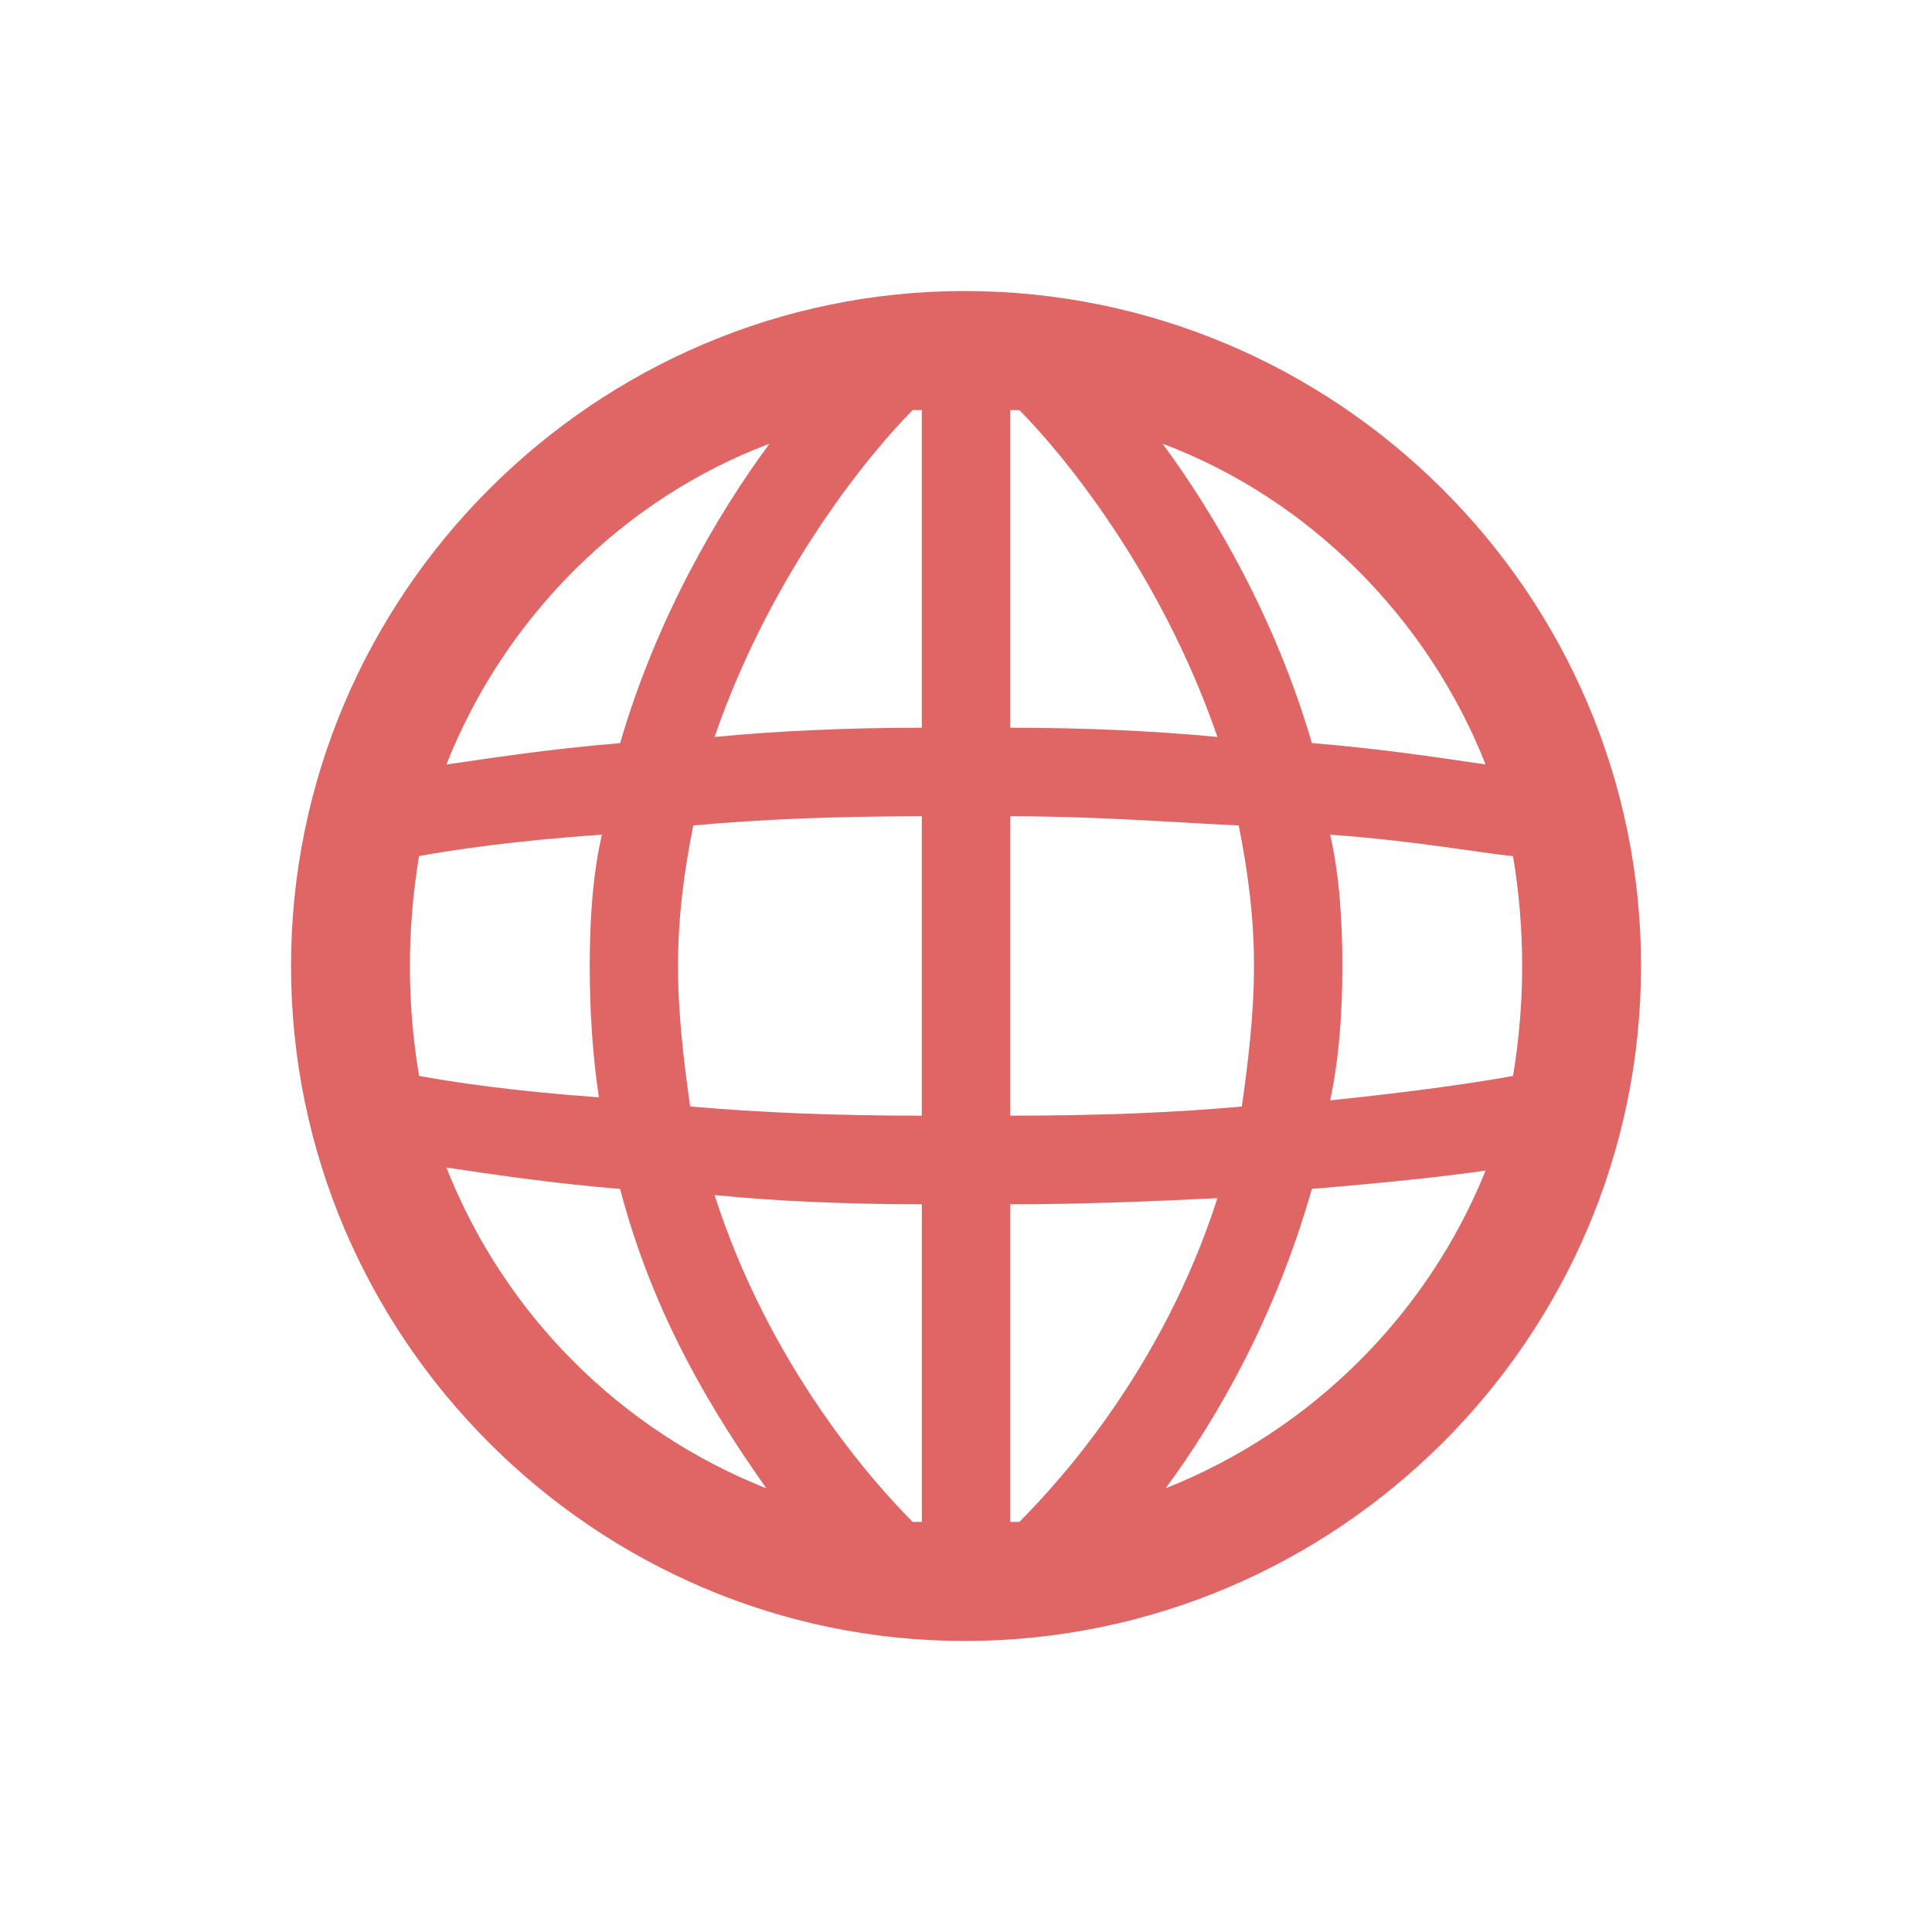 <?xml version="1.0" encoding="UTF-8" standalone="no"?><svg xmlns="http://www.w3.org/2000/svg" fill="#000000" height="300" viewBox="0 0 300 300" width="300"><path clip-rule="evenodd" d="M181,231.1c8.05-10.91,17.03-26.56,22.71-46.49c11.35-0.94,20.35-1.89,26.97-2.84 C221.69,204.07,203.71,222.09,181,231.1z M69.32,181.3c6.62,0.95,15.62,2.38,26.97,3.32c5.2,19.92,14.66,35.1,22.71,46.49 C96.29,222.09,78.31,204.07,69.32,181.3z M119.48,68.9c-8.05,10.91-17.51,27.04-23.19,46.49c-11.35,0.94-20.35,2.37-26.97,3.32 C78.31,95.93,96.77,77.44,119.48,68.9z M230.68,118.7c-6.62-0.95-15.62-2.38-26.97-3.32c-5.68-19.45-15.14-35.58-23.19-46.49 C203.23,77.44,221.69,95.93,230.68,118.7z M206.55,129.61c13.25,0.94,23.19,2.84,28.39,3.32c0.95,5.69,1.42,11.38,1.42,17.07 s-0.47,11.38-1.42,17.07c-5.2,0.95-14.66,2.38-28.39,3.79c1.42-6.64,1.89-13.75,1.89-20.87S207.97,135.77,206.55,129.61z M156.86,173.24c0-46.49,0-46.49,0-46.49c13.72,0,25.08,0.95,35.49,1.43c1.42,7.11,2.37,14.23,2.37,21.82s-0.95,15.18-1.89,21.82 C182.41,172.77,170.58,173.24,156.86,173.24z M143.14,63.68c0,49.32,0,49.32,0,49.32c-11.35,0-22.24,0.48-32.18,1.43 c9-26.09,24.61-44.58,30.76-50.75C142.19,63.68,143.14,63.68,143.14,63.68z M158.28,63.68c6.15,6.16,21.77,24.66,30.76,50.75 c-9.94-0.95-20.83-1.43-32.18-1.43c0-49.32,0-49.32,0-49.32S157.81,63.68,158.28,63.68z M105.28,150c0-7.59,0.95-14.7,2.37-21.82 c10.41-0.95,21.77-1.43,35.49-1.43c0,46.49,0,46.49,0,46.49c-13.72,0-25.08-0.48-35.97-1.43C106.23,165.18,105.28,157.59,105.28,150 z M63.65,150c0-5.69,0.47-11.38,1.42-17.07c5.2-0.95,14.66-2.38,28.39-3.32c-1.42,6.16-1.89,13.28-1.89,20.39s0.48,14.23,1.43,20.39 c-13.26-0.94-22.72-2.37-27.92-3.32C64.11,161.38,63.65,155.69,63.65,150z M141.72,236.32c-6.15-6.16-22.24-24.18-30.76-50.75 c9.47,0.95,20.83,1.43,32.18,1.43c0,49.32,0,49.32,0,49.32S142.19,236.32,141.72,236.32z M158.28,236.32c-0.47,0-1.42,0-1.42,0 c0-49.32,0-49.32,0-49.32c11.35,0,22.71-0.48,32.18-0.95C180.52,212.61,164.43,230.15,158.28,236.32z M149.77,45.19 C92.51,45.19,45.19,92.14,45.19,150s47.32,104.81,104.58,104.81c57.73,0,105.05-46.95,105.05-104.81S207.49,45.19,149.77,45.19z" fill="#e06666" fill-rule="evenodd"/></svg>